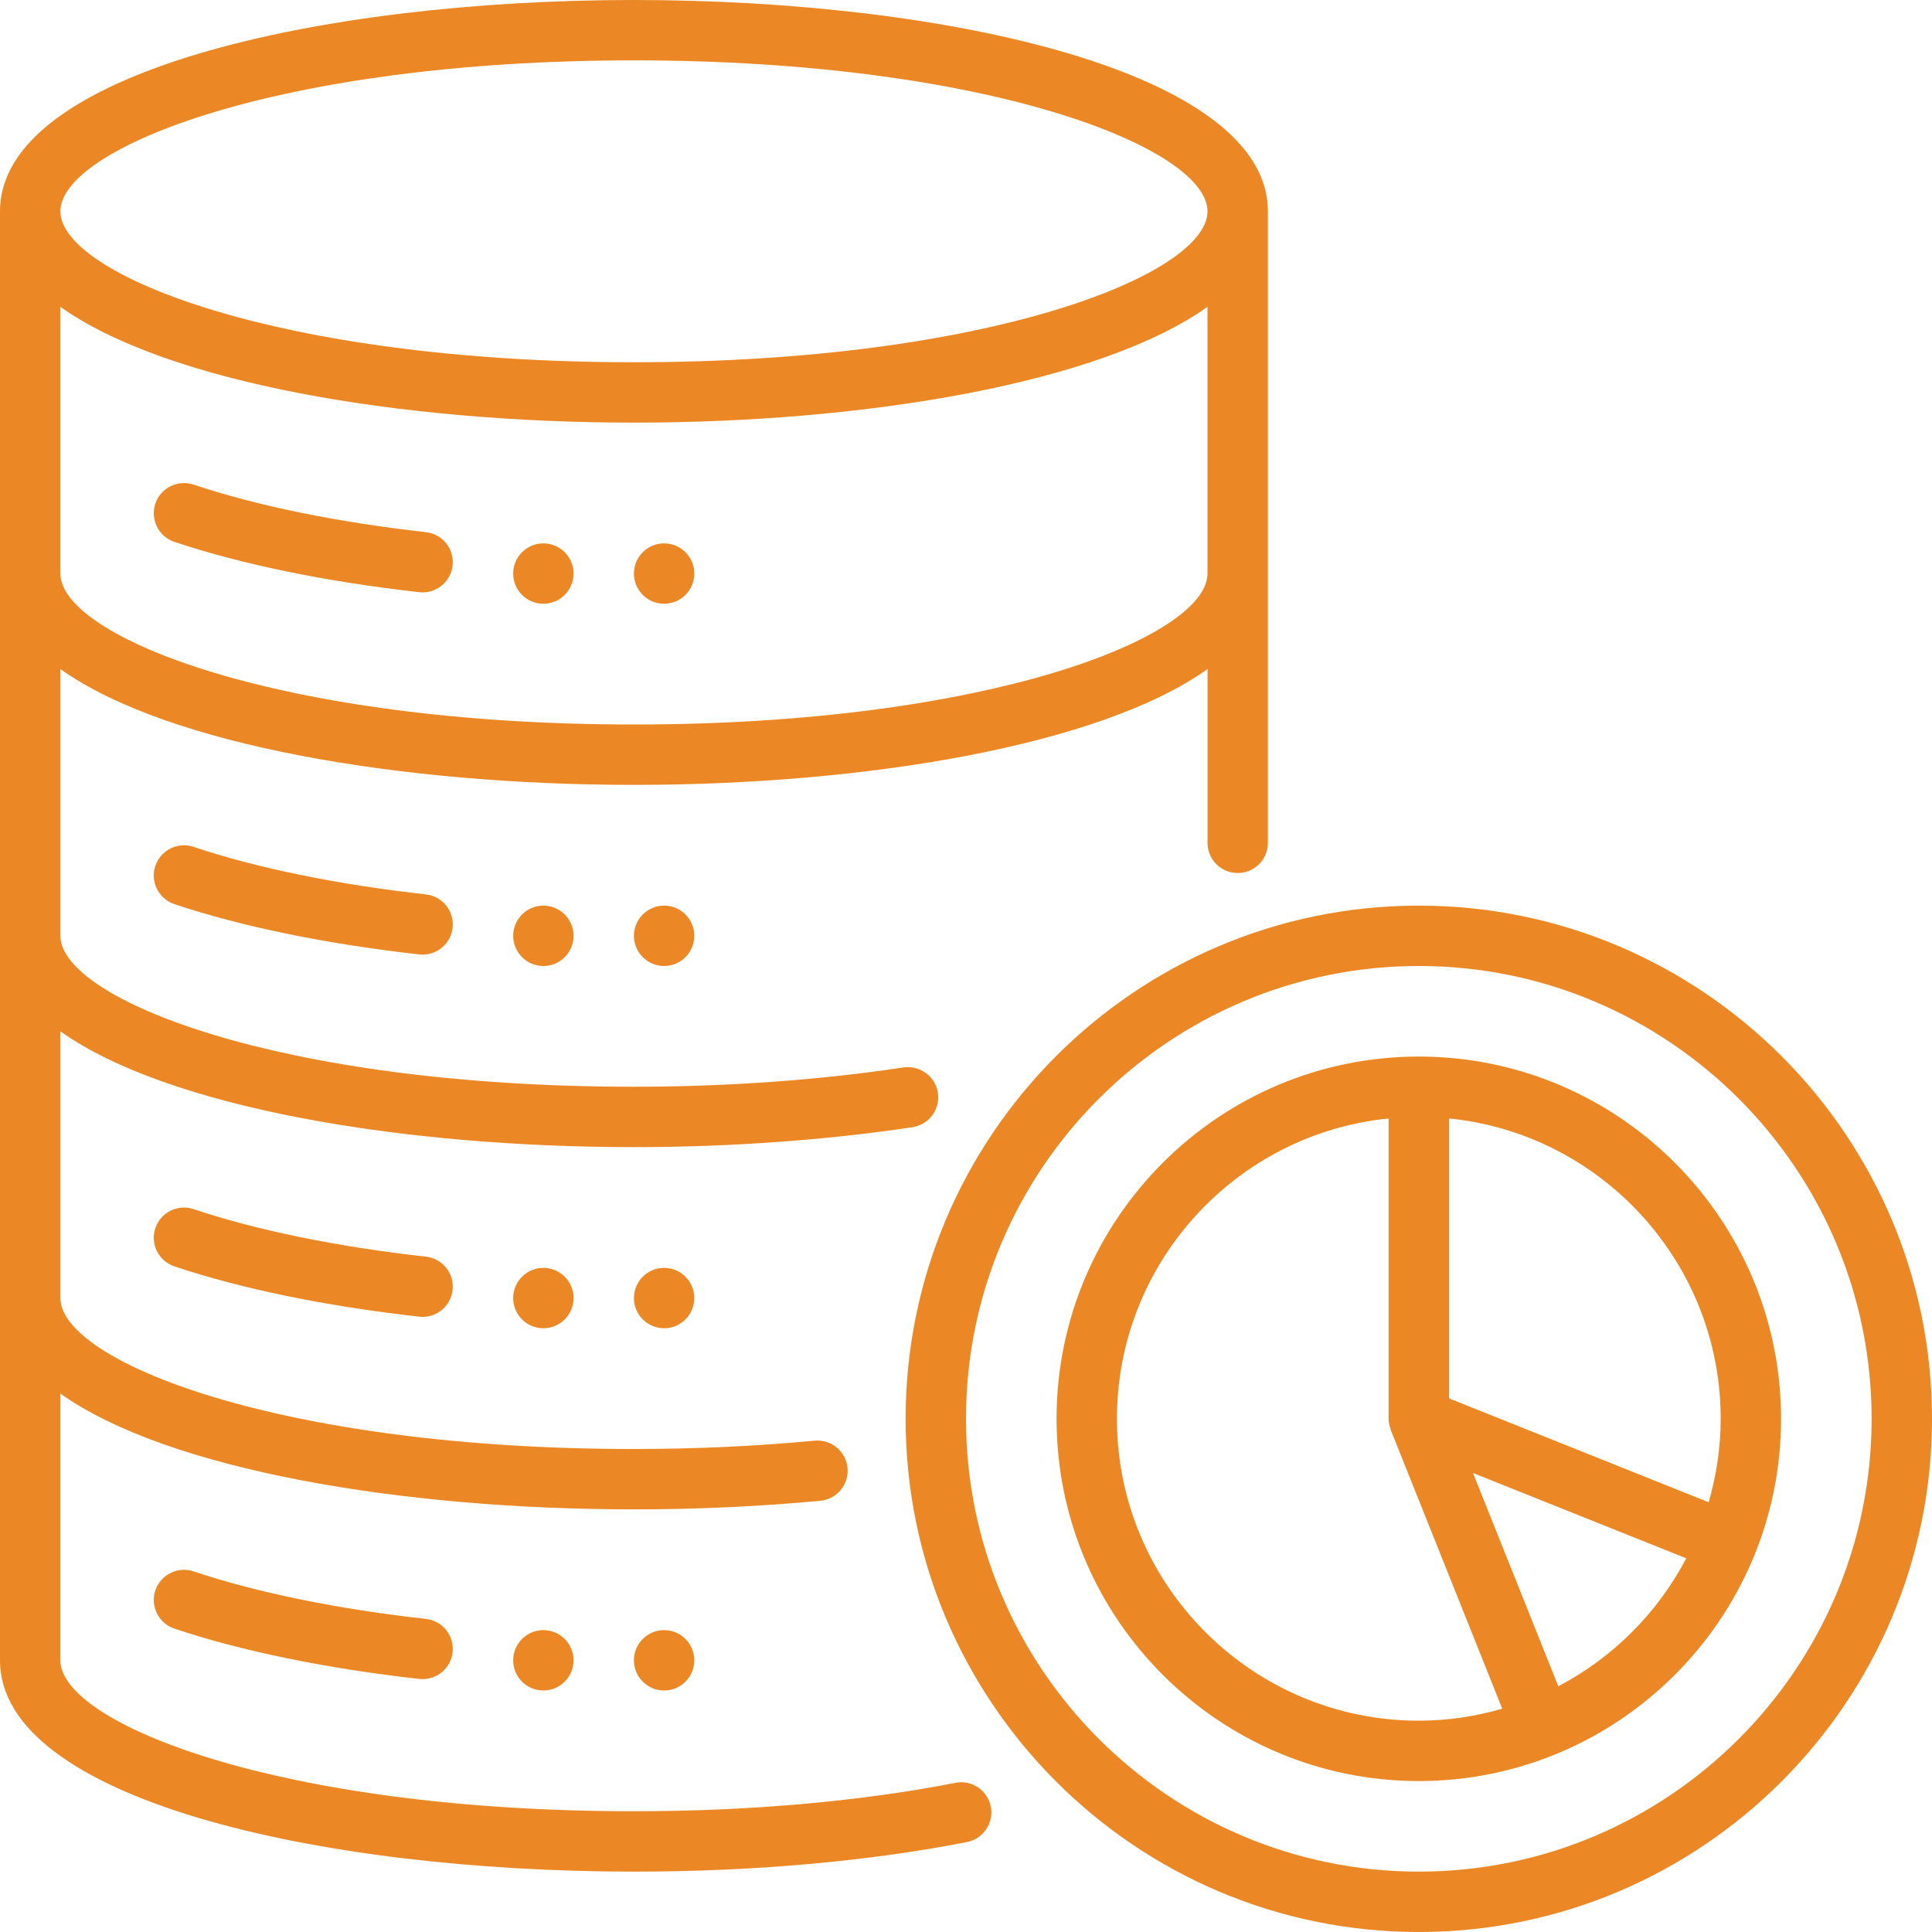 <?xml version="1.0"?>
<svg xmlns="http://www.w3.org/2000/svg" id="Layer_1-2" viewBox="0 0 64 64"><g id="Analytics" fill="#EB8825"><path d="m14.111,17.628c-2.945-.329-5.608-.874-7.699-1.575-.523-.173-1.09.106-1.266.631-.175.523.107,1.09.63,1.266,2.224.745,5.029,1.321,8.112,1.667.038.004.075.006.113.006.502,0,.935-.378.992-.889.062-.549-.333-1.044-.882-1.105Z"/><circle cx="18" cy="19" r="1"/><circle cx="22" cy="19" r="1"/><path d="m6.412,28.053c-.523-.173-1.09.106-1.266.631-.175.523.107,1.09.63,1.266,2.224.745,5.029,1.321,8.112,1.667.038.004.075.006.113.006.502,0,.935-.378.992-.889.062-.549-.333-1.044-.882-1.105-2.945-.329-5.608-.874-7.699-1.575Z"/><circle cx="18" cy="31" r="1"/><circle cx="22" cy="31" r="1"/><path d="m6.412,40.053c-.523-.173-1.09.106-1.266.631-.175.523.107,1.09.63,1.266,2.224.745,5.029,1.321,8.112,1.667.038.004.075.006.113.006.502,0,.935-.378.992-.889.062-.549-.333-1.044-.882-1.105-2.945-.329-5.608-.874-7.699-1.575Z"/><circle cx="18" cy="43" r="1"/><circle cx="22" cy="43" r="1"/><path d="m31.648,59.059c-3.148.616-6.83.941-10.648.941-11.772,0-19-2.912-19-5v-8.836c3.549,2.528,11.307,3.836,19,3.836,2.089,0,4.167-.096,6.174-.285.55-.051.954-.539.902-1.089s-.543-.952-1.089-.902c-1.945.184-3.959.276-5.986.276-11.772,0-19-2.912-19-5v-8.836c3.549,2.528,11.307,3.836,19,3.836,3.167,0,6.359-.229,9.229-.661.546-.083.922-.592.84-1.139-.083-.546-.598-.915-1.138-.84-2.773.419-5.862.64-8.931.64-11.772,0-19-2.912-19-5v-8.836c3.549,2.528,11.307,3.836,19,3.836,7.693,0,15.451-1.308,19-3.836v5.756c0,.553.447,1,1,1s1-.447,1-1V7c0-4.596-10.564-7-21-7S0,2.404,0,7v48c0,4.596,10.564,7,21,7,3.945,0,7.76-.339,11.032-.979.542-.106.896-.632.79-1.174-.106-.541-.633-.896-1.173-.789Zm-10.648-35.059c-11.772,0-19-2.912-19-5v-8.836c3.549,2.528,11.307,3.836,19,3.836,7.693,0,15.451-1.308,19-3.836v8.836c0,2.088-7.228,5-19,5Zm0-22c11.772,0,19,2.912,19,5s-7.228,5-19,5S2,9.088,2,7,9.228,2,21,2Z"/><path d="m6.412,52.053c-.523-.172-1.09.106-1.266.631-.175.523.107,1.09.63,1.266,2.224.745,5.029,1.321,8.112,1.667.038.004.075.006.113.006.502,0,.935-.378.992-.889.062-.549-.333-1.044-.882-1.105-2.945-.329-5.608-.874-7.699-1.575Z"/><circle cx="18" cy="55" r="1"/><circle cx="22" cy="55" r="1"/><path d="m47,30c-9.374,0-17,7.626-17,17s7.626,17,17,17,17-7.626,17-17-7.626-17-17-17Zm0,32c-8.271,0-15-6.729-15-15s6.729-15,15-15,15,6.729,15,15-6.729,15-15,15Z"/><path d="m47,35c-6.617,0-12,5.383-12,12s5.383,12,12,12,12-5.383,12-12-5.383-12-12-12Zm10,12c0,.96-.144,1.885-.397,2.764l-8.603-3.441v-9.273c5.046.504,9,4.773,9,9.949Zm-20,0c0-5.176,3.954-9.446,9-9.949v9.929c0,.001 0.0.001,0,.002v.018c0,.119.026.232.065.339.004.011.002.021.006.032l3.693,9.232c-.879.254-1.804.397-2.764.397-5.514,0-10-4.486-10-10Zm14.621,8.859l-2.826-7.064,7.064,2.826c-.947,1.809-2.43,3.291-4.239,4.239Z"/></g></svg>
